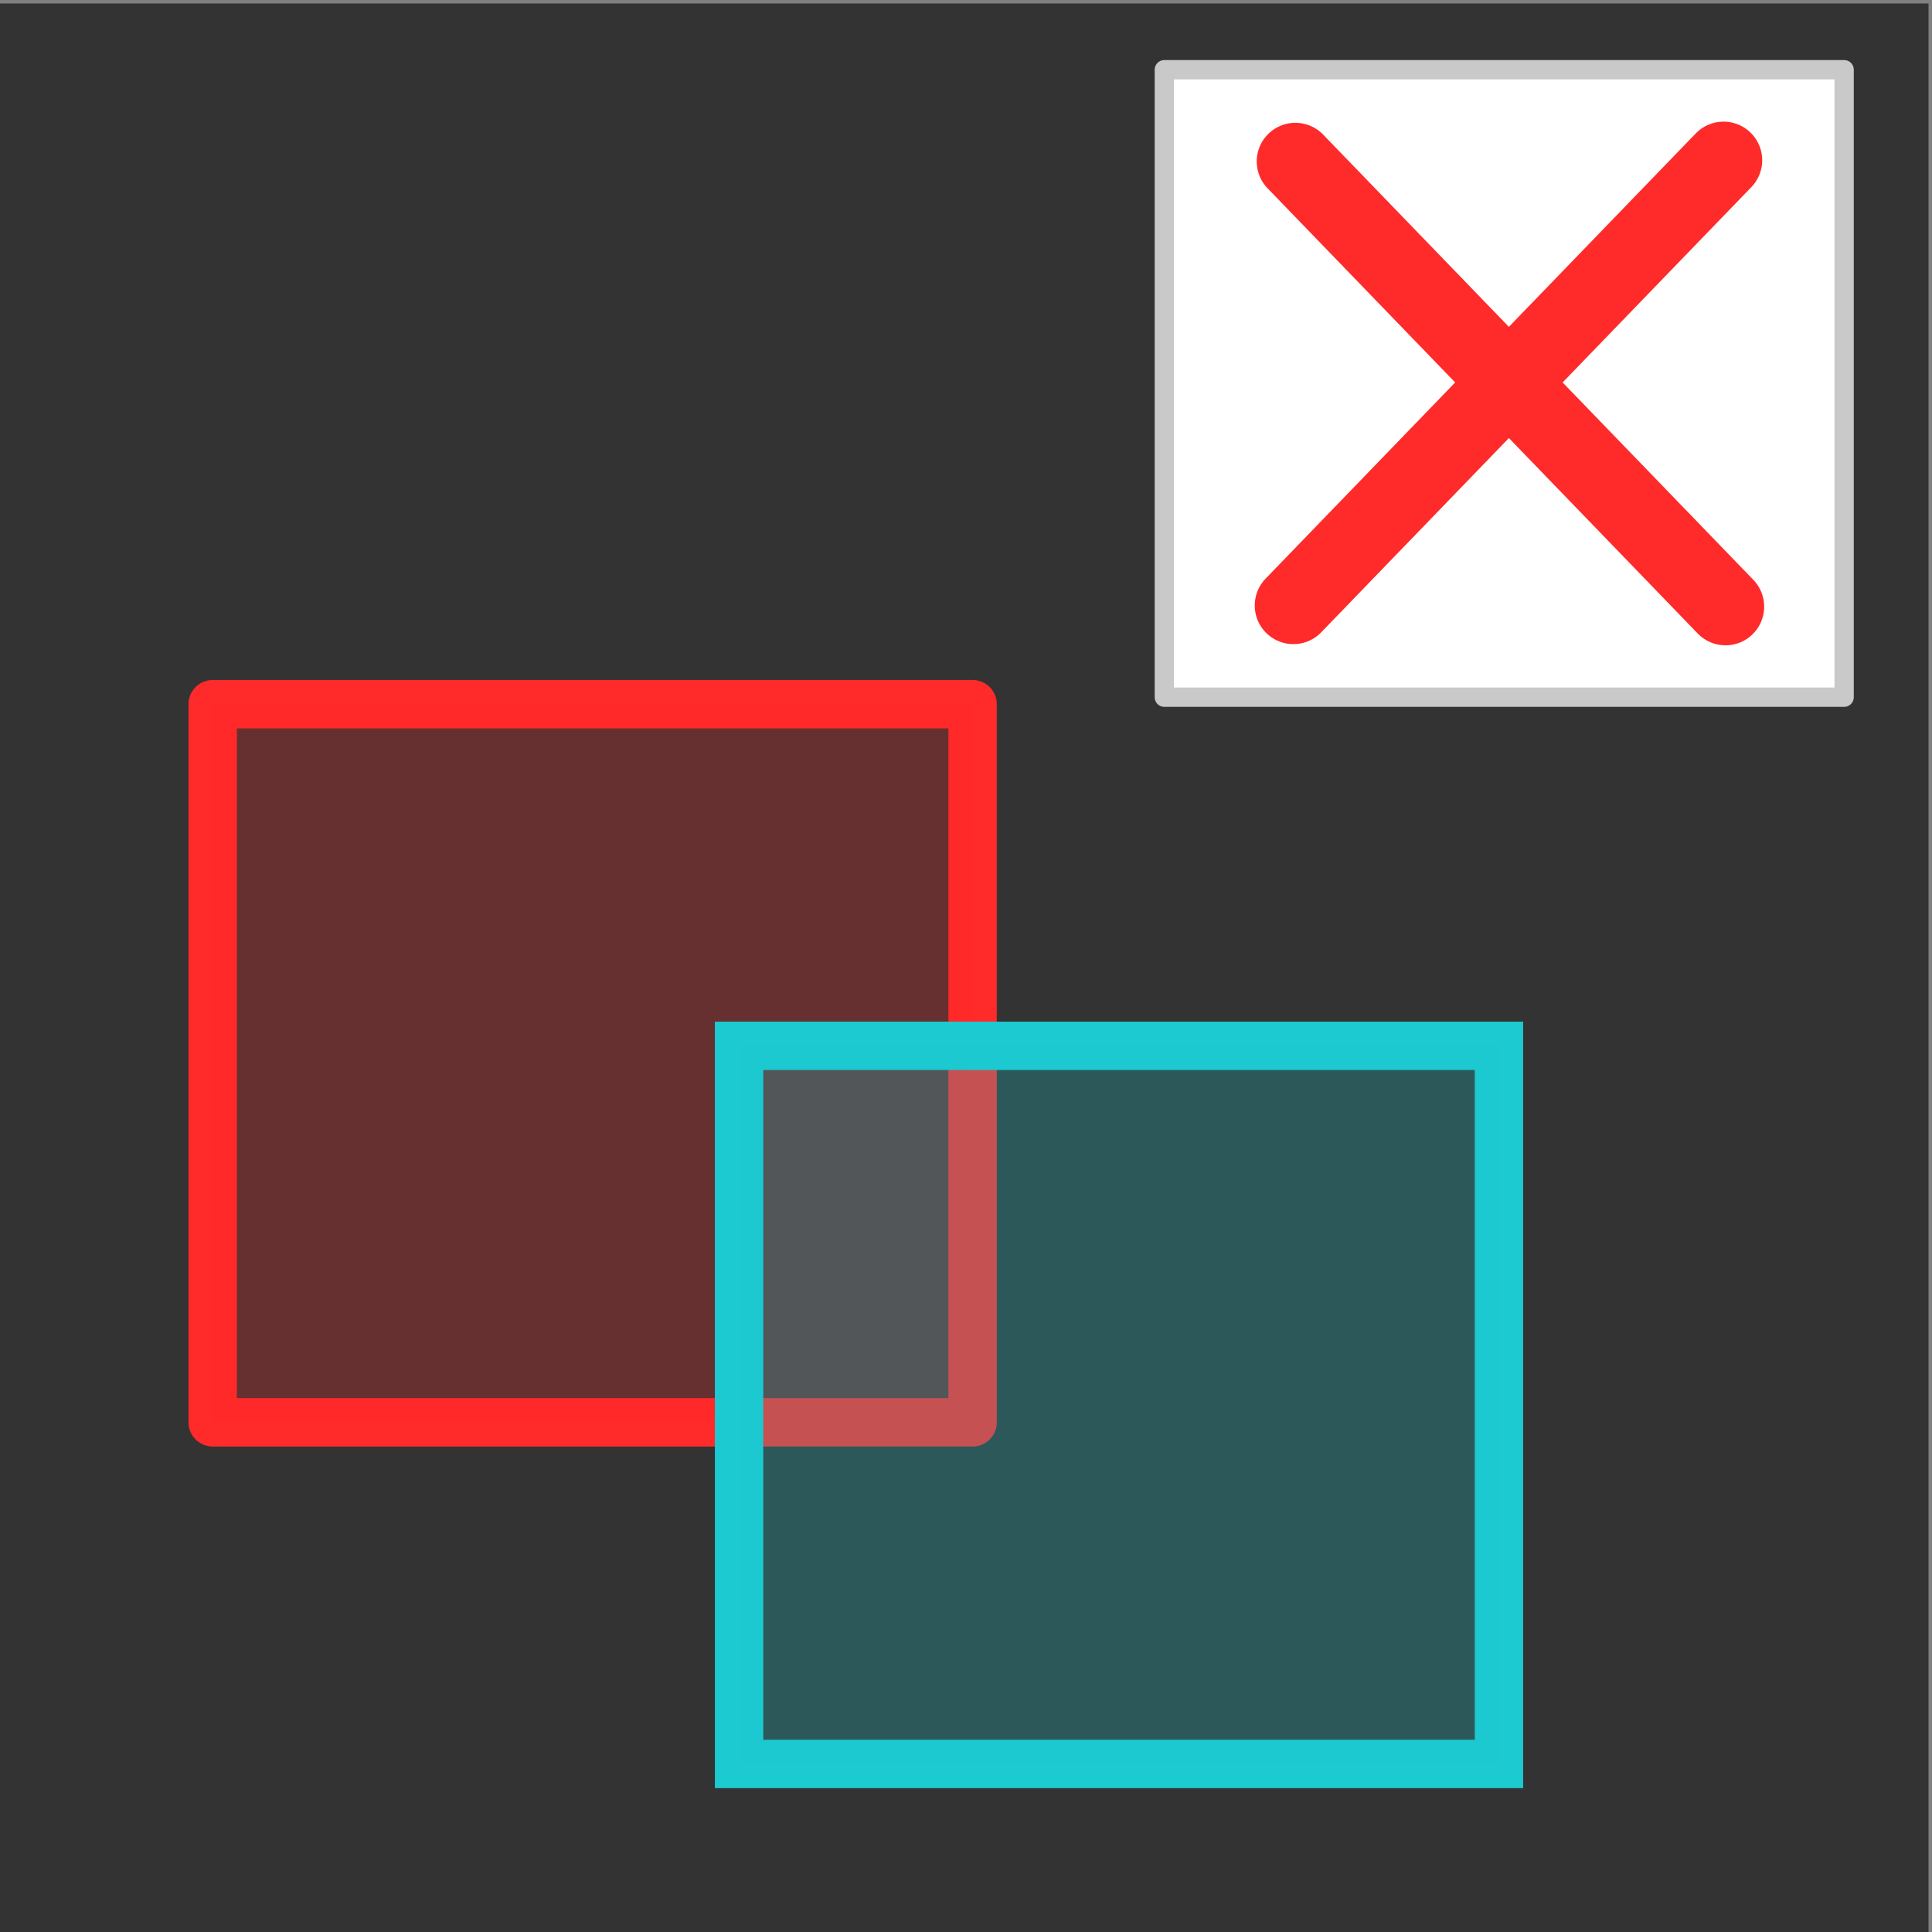 <?xml version="1.0" encoding="UTF-8" standalone="no"?>
<!-- Created with Inkscape (http://www.inkscape.org/) -->

<svg
   width="200mm"
   height="200mm"
   viewBox="0 0 200 200"
   version="1.1"
   id="svg36"
   inkscape:version="1.1.2 (b8e25be833, 2022-02-05)"
   sodipodi:docname="exitcompare.svg"
   xmlns:inkscape="http://www.inkscape.org/namespaces/inkscape"
   xmlns:sodipodi="http://sodipodi.sourceforge.net/DTD/sodipodi-0.dtd"
   xmlns="http://www.w3.org/2000/svg"
   xmlns:svg="http://www.w3.org/2000/svg">
  <rect x="0" y="0" width="200" height="200" fill="#808080" stroke="none"/>
  <sodipodi:namedview
     id="namedview38"
     pagecolor="#ffffff"
     bordercolor="#666666"
     borderopacity="1.0"
     inkscape:pageshadow="2"
     inkscape:pageopacity="0.0"
     inkscape:pagecheckerboard="0"
     inkscape:document-units="mm"
     showgrid="false"
     inkscape:zoom="0.733172"
     inkscape:cx="465.78429"
     inkscape:cy="375.08252"
     inkscape:window-width="1482"
     inkscape:window-height="965"
     inkscape:window-x="198"
     inkscape:window-y="40"
     inkscape:window-maximized="0"
     inkscape:current-layer="layer2"
     inkscape:snap-nodes="false" />
  <defs
     id="defs33">
    <linearGradient
       id="linearGradient1137"
       inkscape:swatch="solid">
      <stop
         style="stop-color:#333333;stop-opacity:1;"
         offset="0"
         id="stop1135" />
    </linearGradient>
  </defs>
  <g
     inkscape:label="Lager 1"
     inkscape:groupmode="layer"
     id="layer1"
     style="display:inline" />
  <g
     inkscape:groupmode="layer"
     id="layer2"
     inkscape:label="Lager 2"
     style="display:inline">
    <rect
       style="opacity:1;fill:#333333;fill-opacity:1;fill-rule:evenodd;stroke:#333333;stroke-width:4;stroke-opacity:1"
       id="rect1472"
       width="196"
       height="196"
       x="1.639"
       y="2.361" />
    <rect
       style="fill:#ffffff;fill-rule:evenodd;stroke-width:2;fill-opacity:1;stroke-miterlimit:4;stroke-dasharray:none;stroke:#c9c9c9;stroke-opacity:1;stroke-linejoin:round"
       id="rect32005"
       width="70.371"
       height="64.957"
       x="120.532"
       y="7.217" />
    <path
       style="fill:none;stroke:#ffffff;stroke-width:7.123;stroke-linecap:butt;stroke-linejoin:miter;stroke-miterlimit:4;stroke-dasharray:none;stroke-opacity:1"
       d="m 130.998,45.47 h 53.409"
       id="path33085" />
    <rect
       style="fill:none;fill-rule:evenodd;stroke-width:5;stroke-miterlimit:4;stroke-dasharray:none;stroke:#ff2b2b;stroke-opacity:1;fill-opacity:1;stroke-linejoin:round"
       id="rect969"
       width="78.671"
       height="74.34"
       x="22.013"
       y="72.897" />
    <rect
       style="display:inline;opacity:0.25;fill:#ff2b2b;fill-opacity:1;fill-rule:evenodd;stroke:#ff2b2b;stroke-width:5;stroke-linejoin:round;stroke-miterlimit:4;stroke-dasharray:none;stroke-opacity:1"
       id="rect969-93"
       width="78.671"
       height="74.34"
       x="22.013"
       y="72.897" />
    <rect
       style="display:inline;fill:none;fill-opacity:1;fill-rule:evenodd;stroke:#1ccbd1;stroke-width:5;stroke-miterlimit:4;stroke-dasharray:none;stroke-opacity:1"
       id="rect969-9"
       width="78.671"
       height="74.34"
       x="76.505"
       y="108.262" />
    <rect
       style="display:inline;opacity:0.25;fill:#1ccbd0;fill-opacity:1;fill-rule:evenodd;stroke:#1ccbd1;stroke-width:5;stroke-miterlimit:4;stroke-dasharray:none;stroke-opacity:1"
       id="rect969-9-0"
       width="78.671"
       height="74.34"
       x="76.505"
       y="108.262" />
    <rect
       style="fill:#ffffff;fill-opacity:1;fill-rule:evenodd;stroke-width:0.265"
       id="rect2053"
       width="51.244"
       height="23.096"
       x="130.998"
       y="45.47" />
    <path
       style="display:inline;fill:none;stroke:#ff2a2a;stroke-width:8;stroke-linecap:round;stroke-linejoin:miter;stroke-miterlimit:4;stroke-dasharray:none;stroke-opacity:1"
       d="M 178.422,16.592 133.892,62.68"
       id="path990" />
    <path
       style="display:inline;fill:none;stroke:#ff2a2a;stroke-width:8;stroke-linecap:round;stroke-linejoin:miter;stroke-miterlimit:4;stroke-dasharray:none;stroke-opacity:1"
       d="m 134.096,16.713 44.53,46.088"
       id="path990-4" />
  </g>
  <g
     inkscape:groupmode="layer"
     id="layer3"
     inkscape:label="Lager 3"
     style="display:inline" />
</svg>
